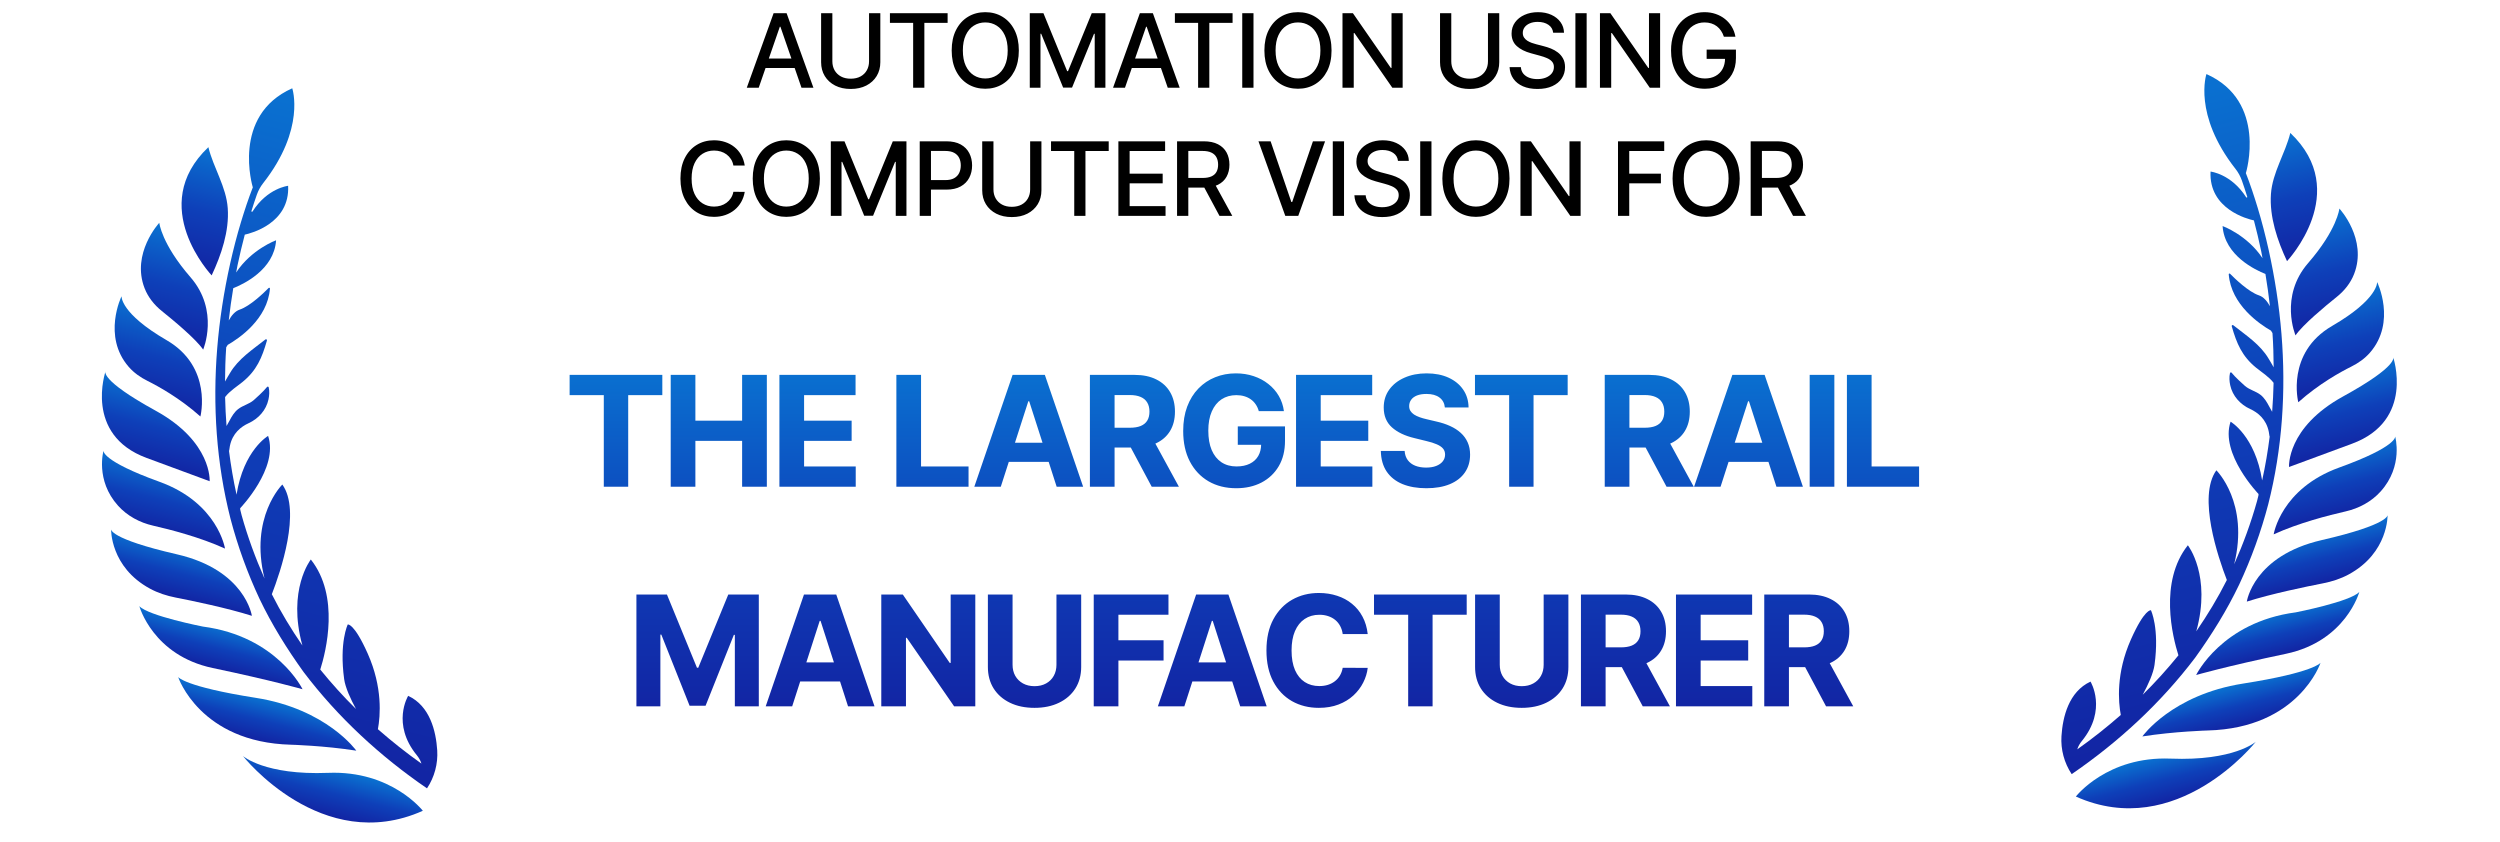 <svg xmlns="http://www.w3.org/2000/svg" width="683" height="230" viewBox="0 0 683 230" fill="none"><path d="M207.283 23.967H204.021L211.35 3.603H214.899L222.227 23.967H218.966L213.209 7.302H213.05L207.283 23.967ZM207.83 15.992H218.409V18.577H207.83V15.992ZM237.423 3.603H240.506V16.996C240.506 18.422 240.171 19.684 239.501 20.785C238.832 21.878 237.891 22.74 236.678 23.37C235.465 23.993 234.043 24.305 232.412 24.305C230.788 24.305 229.369 23.993 228.156 23.37C226.943 22.74 226.002 21.878 225.332 20.785C224.663 19.684 224.328 18.422 224.328 16.996V3.603H227.401V16.748C227.401 17.669 227.603 18.488 228.007 19.204C228.418 19.92 228.998 20.483 229.747 20.894C230.496 21.299 231.385 21.501 232.412 21.501C233.446 21.501 234.338 21.299 235.087 20.894C235.842 20.483 236.419 19.92 236.817 19.204C237.221 18.488 237.423 17.669 237.423 16.748V3.603ZM243.128 6.248V3.603H258.888V6.248H252.535V23.967H249.472V6.248H243.128ZM278.345 13.785C278.345 15.959 277.947 17.828 277.152 19.393C276.356 20.951 275.266 22.15 273.88 22.992C272.502 23.827 270.934 24.245 269.177 24.245C267.414 24.245 265.84 23.827 264.454 22.992C263.075 22.15 261.988 20.947 261.193 19.383C260.397 17.818 260 15.952 260 13.785C260 11.611 260.397 9.744 261.193 8.187C261.988 6.622 263.075 5.423 264.454 4.587C265.84 3.745 267.414 3.325 269.177 3.325C270.934 3.325 272.502 3.745 273.88 4.587C275.266 5.423 276.356 6.622 277.152 8.187C277.947 9.744 278.345 11.611 278.345 13.785ZM275.302 13.785C275.302 12.127 275.034 10.732 274.497 9.599C273.967 8.459 273.237 7.597 272.309 7.013C271.388 6.423 270.344 6.128 269.177 6.128C268.004 6.128 266.957 6.423 266.035 7.013C265.114 7.597 264.385 8.459 263.848 9.599C263.317 10.732 263.052 12.127 263.052 13.785C263.052 15.442 263.317 16.841 263.848 17.981C264.385 19.114 265.114 19.976 266.035 20.566C266.957 21.149 268.004 21.441 269.177 21.441C270.344 21.441 271.388 21.149 272.309 20.566C273.237 19.976 273.967 19.114 274.497 17.981C275.034 16.841 275.302 15.442 275.302 13.785ZM281.335 3.603H285.064L291.547 19.433H291.786L298.269 3.603H301.997V23.967H299.074V9.231H298.885L292.88 23.937H290.453L284.448 9.221H284.259V23.967H281.335V3.603ZM307.345 23.967H304.083L311.411 3.603H314.961L322.289 23.967H319.028L313.271 7.302H313.112L307.345 23.967ZM307.891 15.992H318.471V18.577H307.891V15.992ZM320.979 6.248V3.603H336.739V6.248H330.386V23.967H327.323V6.248H320.979ZM342.454 3.603V23.967H339.382V3.603H342.454ZM363.778 13.785C363.778 15.959 363.38 17.828 362.585 19.393C361.789 20.951 360.699 22.15 359.313 22.992C357.934 23.827 356.367 24.245 354.61 24.245C352.847 24.245 351.272 23.827 349.887 22.992C348.508 22.15 347.421 20.947 346.626 19.383C345.83 17.818 345.433 15.952 345.433 13.785C345.433 11.611 345.83 9.744 346.626 8.187C347.421 6.622 348.508 5.423 349.887 4.587C351.272 3.745 352.847 3.325 354.61 3.325C356.367 3.325 357.934 3.745 359.313 4.587C360.699 5.423 361.789 6.622 362.585 8.187C363.38 9.744 363.778 11.611 363.778 13.785ZM360.735 13.785C360.735 12.127 360.467 10.732 359.93 9.599C359.399 8.459 358.67 7.597 357.742 7.013C356.821 6.423 355.777 6.128 354.61 6.128C353.437 6.128 352.389 6.423 351.468 7.013C350.547 7.597 349.817 8.459 349.281 9.599C348.75 10.732 348.485 12.127 348.485 13.785C348.485 15.442 348.75 16.841 349.281 17.981C349.817 19.114 350.547 19.976 351.468 20.566C352.389 21.149 353.437 21.441 354.61 21.441C355.777 21.441 356.821 21.149 357.742 20.566C358.67 19.976 359.399 19.114 359.93 17.981C360.467 16.841 360.735 15.442 360.735 13.785ZM383.204 3.603V23.967H380.381L370.03 9.032H369.841V23.967H366.768V3.603H369.612L379.973 18.558H380.162V3.603H383.204ZM406.512 3.603H409.594V16.996C409.594 18.422 409.259 19.684 408.59 20.785C407.92 21.878 406.979 22.74 405.766 23.37C404.553 23.993 403.131 24.305 401.5 24.305C399.876 24.305 398.458 23.993 397.245 23.37C396.031 22.74 395.09 21.878 394.421 20.785C393.751 19.684 393.416 18.422 393.416 16.996V3.603H396.489V16.748C396.489 17.669 396.691 18.488 397.095 19.204C397.506 19.92 398.086 20.483 398.835 20.894C399.585 21.299 400.473 21.501 401.5 21.501C402.534 21.501 403.426 21.299 404.175 20.894C404.931 20.483 405.507 19.92 405.905 19.204C406.309 18.488 406.512 17.669 406.512 16.748V3.603ZM424.328 8.952C424.221 8.011 423.784 7.282 423.015 6.765C422.246 6.241 421.278 5.979 420.112 5.979C419.276 5.979 418.554 6.112 417.944 6.377C417.334 6.636 416.86 6.994 416.522 7.451C416.191 7.902 416.025 8.415 416.025 8.992C416.025 9.476 416.138 9.894 416.363 10.245C416.595 10.596 416.897 10.891 417.268 11.13C417.646 11.362 418.05 11.557 418.481 11.717C418.912 11.869 419.326 11.995 419.724 12.094L421.712 12.611C422.362 12.771 423.028 12.986 423.711 13.258C424.394 13.53 425.027 13.887 425.61 14.332C426.194 14.776 426.664 15.326 427.022 15.982C427.387 16.638 427.569 17.424 427.569 18.339C427.569 19.492 427.271 20.516 426.674 21.411C426.084 22.306 425.226 23.012 424.099 23.529C422.979 24.046 421.623 24.305 420.032 24.305C418.507 24.305 417.188 24.063 416.075 23.579C414.961 23.095 414.089 22.409 413.46 21.52C412.83 20.626 412.482 19.565 412.416 18.339H415.498C415.558 19.075 415.796 19.688 416.214 20.178C416.638 20.662 417.178 21.023 417.835 21.262C418.497 21.494 419.223 21.61 420.012 21.61C420.881 21.61 421.653 21.474 422.329 21.202C423.012 20.924 423.549 20.54 423.94 20.049C424.331 19.552 424.526 18.972 424.526 18.309C424.526 17.706 424.354 17.212 424.009 16.827C423.671 16.443 423.211 16.125 422.627 15.873C422.051 15.621 421.398 15.399 420.668 15.207L418.262 14.55C416.631 14.106 415.339 13.453 414.384 12.592C413.436 11.73 412.962 10.59 412.962 9.171C412.962 7.998 413.281 6.974 413.917 6.099C414.553 5.224 415.415 4.544 416.502 4.06C417.589 3.57 418.816 3.325 420.181 3.325C421.56 3.325 422.776 3.566 423.83 4.05C424.891 4.534 425.726 5.2 426.336 6.049C426.946 6.891 427.264 7.859 427.291 8.952H424.328ZM433.473 3.603V23.967H430.4V3.603H433.473ZM453.543 3.603V23.967H450.72L440.369 9.032H440.18V23.967H437.107V3.603H439.951L450.312 18.558H450.501V3.603H453.543ZM470.967 10.036C470.774 9.433 470.516 8.893 470.191 8.415C469.873 7.932 469.492 7.521 469.048 7.182C468.603 6.838 468.096 6.576 467.526 6.397C466.963 6.218 466.343 6.128 465.667 6.128C464.52 6.128 463.486 6.423 462.565 7.013C461.643 7.603 460.914 8.468 460.377 9.609C459.847 10.742 459.582 12.131 459.582 13.775C459.582 15.425 459.85 16.821 460.387 17.961C460.924 19.101 461.66 19.966 462.594 20.556C463.529 21.146 464.593 21.441 465.786 21.441C466.893 21.441 467.858 21.216 468.68 20.765C469.508 20.314 470.148 19.678 470.599 18.856C471.056 18.027 471.285 17.053 471.285 15.932L472.08 16.082H466.254V13.546H474.258V15.863C474.258 17.573 473.893 19.058 473.164 20.317C472.441 21.57 471.441 22.538 470.161 23.221C468.888 23.904 467.43 24.245 465.786 24.245C463.943 24.245 462.326 23.821 460.934 22.972C459.548 22.124 458.468 20.921 457.692 19.363C456.917 17.799 456.529 15.942 456.529 13.795C456.529 12.171 456.754 10.712 457.205 9.42C457.656 8.127 458.289 7.03 459.104 6.128C459.926 5.22 460.891 4.528 461.998 4.05C463.111 3.566 464.328 3.325 465.647 3.325C466.747 3.325 467.772 3.487 468.719 3.812C469.674 4.137 470.522 4.597 471.265 5.194C472.014 5.79 472.634 6.5 473.124 7.322C473.615 8.137 473.946 9.042 474.119 10.036H470.967ZM203.464 45.225H200.362C200.243 44.562 200.021 43.979 199.696 43.475C199.371 42.971 198.973 42.544 198.503 42.192C198.032 41.841 197.505 41.576 196.922 41.397C196.345 41.218 195.732 41.129 195.082 41.129C193.909 41.129 192.858 41.423 191.93 42.013C191.009 42.603 190.28 43.468 189.743 44.609C189.213 45.749 188.947 47.141 188.947 48.785C188.947 50.442 189.213 51.841 189.743 52.981C190.28 54.121 191.012 54.983 191.94 55.566C192.868 56.149 193.912 56.441 195.072 56.441C195.715 56.441 196.325 56.355 196.902 56.182C197.485 56.004 198.012 55.742 198.483 55.397C198.954 55.052 199.351 54.631 199.676 54.134C200.008 53.63 200.236 53.054 200.362 52.404L203.464 52.414C203.299 53.415 202.977 54.336 202.5 55.178C202.029 56.013 201.423 56.736 200.68 57.346C199.945 57.949 199.103 58.416 198.155 58.748C197.207 59.079 196.173 59.245 195.053 59.245C193.289 59.245 191.718 58.827 190.339 57.992C188.961 57.15 187.874 55.947 187.078 54.383C186.289 52.818 185.895 50.952 185.895 48.785C185.895 46.611 186.293 44.745 187.088 43.187C187.884 41.622 188.971 40.422 190.349 39.587C191.728 38.745 193.296 38.325 195.053 38.325C196.133 38.325 197.141 38.48 198.075 38.792C199.017 39.097 199.862 39.547 200.611 40.144C201.36 40.734 201.98 41.457 202.47 42.312C202.961 43.16 203.292 44.131 203.464 45.225ZM223.99 48.785C223.99 50.959 223.592 52.828 222.797 54.393C222.001 55.95 220.911 57.15 219.525 57.992C218.147 58.827 216.579 59.245 214.822 59.245C213.059 59.245 211.485 58.827 210.099 57.992C208.72 57.15 207.633 55.947 206.838 54.383C206.042 52.818 205.645 50.952 205.645 48.785C205.645 46.611 206.042 44.745 206.838 43.187C207.633 41.622 208.72 40.422 210.099 39.587C211.485 38.745 213.059 38.325 214.822 38.325C216.579 38.325 218.147 38.745 219.525 39.587C220.911 40.422 222.001 41.622 222.797 43.187C223.592 44.745 223.99 46.611 223.99 48.785ZM220.947 48.785C220.947 47.127 220.679 45.732 220.142 44.599C219.612 43.459 218.882 42.597 217.954 42.013C217.033 41.423 215.989 41.129 214.822 41.129C213.649 41.129 212.602 41.423 211.68 42.013C210.759 42.597 210.03 43.459 209.493 44.599C208.962 45.732 208.697 47.127 208.697 48.785C208.697 50.442 208.962 51.841 209.493 52.981C210.03 54.114 210.759 54.976 211.68 55.566C212.602 56.149 213.649 56.441 214.822 56.441C215.989 56.441 217.033 56.149 217.954 55.566C218.882 54.976 219.612 54.114 220.142 52.981C220.679 51.841 220.947 50.442 220.947 48.785ZM226.98 38.603H230.709L237.192 54.432H237.431L243.914 38.603H247.642V58.967H244.719V44.231H244.53L238.525 58.937H236.098L230.093 44.221H229.904V58.967H226.98V38.603ZM251.269 58.967V38.603H258.528C260.112 38.603 261.425 38.891 262.465 39.468C263.506 40.045 264.285 40.834 264.802 41.834C265.319 42.829 265.578 43.949 265.578 45.195C265.578 46.448 265.316 47.575 264.792 48.576C264.275 49.57 263.493 50.359 262.446 50.942C261.405 51.519 260.096 51.807 258.518 51.807H253.527V49.202H258.24C259.241 49.202 260.053 49.03 260.676 48.685C261.299 48.334 261.756 47.857 262.048 47.254C262.339 46.65 262.485 45.964 262.485 45.195C262.485 44.426 262.339 43.743 262.048 43.147C261.756 42.55 261.295 42.083 260.666 41.745C260.043 41.407 259.221 41.238 258.2 41.238H254.342V58.967H251.269ZM281.435 38.603H284.517V51.996C284.517 53.422 284.182 54.684 283.513 55.785C282.843 56.879 281.902 57.74 280.689 58.37C279.476 58.993 278.054 59.305 276.423 59.305C274.799 59.305 273.381 58.993 272.168 58.37C270.955 57.74 270.013 56.879 269.344 55.785C268.674 54.684 268.34 53.422 268.34 51.996V38.603H271.412V51.748C271.412 52.669 271.614 53.488 272.019 54.204C272.43 54.92 273.01 55.483 273.759 55.894C274.508 56.298 275.396 56.501 276.423 56.501C277.457 56.501 278.349 56.298 279.098 55.894C279.854 55.483 280.43 54.92 280.828 54.204C281.233 53.488 281.435 52.669 281.435 51.748V38.603ZM287.14 41.248V38.603H302.9V41.248H296.546V58.967H293.484V41.248H287.14ZM305.542 58.967V38.603H318.309V41.248H308.615V47.452H317.643V50.087H308.615V56.322H318.429V58.967H305.542ZM321.573 58.967V38.603H328.832C330.41 38.603 331.719 38.875 332.76 39.418C333.807 39.962 334.589 40.714 335.106 41.675C335.623 42.63 335.882 43.734 335.882 44.986C335.882 46.233 335.62 47.33 335.096 48.278C334.579 49.219 333.797 49.951 332.75 50.475C331.709 50.999 330.4 51.261 328.822 51.261H323.323V48.616H328.544C329.538 48.616 330.347 48.473 330.97 48.188C331.6 47.903 332.06 47.489 332.352 46.945C332.644 46.402 332.789 45.749 332.789 44.986C332.789 44.218 332.64 43.551 332.342 42.988C332.05 42.424 331.59 41.993 330.96 41.695C330.337 41.39 329.518 41.238 328.504 41.238H324.646V58.967H321.573ZM331.626 49.779L336.657 58.967H333.157L328.225 49.779H331.626ZM347.13 38.603L352.798 55.188H353.027L358.694 38.603H362.015L354.687 58.967H351.137L343.809 38.603H347.13ZM367.188 38.603V58.967H364.116V38.603H367.188ZM381.929 43.952C381.823 43.011 381.386 42.282 380.617 41.765C379.848 41.241 378.88 40.979 377.713 40.979C376.878 40.979 376.156 41.112 375.546 41.377C374.936 41.636 374.462 41.993 374.124 42.451C373.793 42.902 373.627 43.415 373.627 43.992C373.627 44.476 373.739 44.894 373.965 45.245C374.197 45.596 374.498 45.891 374.87 46.13C375.248 46.362 375.652 46.557 376.083 46.717C376.514 46.869 376.928 46.995 377.326 47.094L379.314 47.611C379.964 47.77 380.63 47.986 381.313 48.258C381.996 48.529 382.629 48.888 383.212 49.332C383.795 49.776 384.266 50.326 384.624 50.982C384.989 51.638 385.171 52.424 385.171 53.339C385.171 54.492 384.873 55.516 384.276 56.411C383.686 57.306 382.828 58.012 381.701 58.529C380.58 59.046 379.225 59.305 377.634 59.305C376.109 59.305 374.79 59.063 373.677 58.579C372.563 58.095 371.691 57.409 371.061 56.52C370.432 55.626 370.084 54.565 370.017 53.339H373.1C373.159 54.075 373.398 54.688 373.816 55.178C374.24 55.662 374.78 56.023 375.436 56.262C376.099 56.494 376.825 56.61 377.614 56.61C378.482 56.61 379.255 56.474 379.931 56.202C380.614 55.924 381.15 55.539 381.542 55.049C381.933 54.552 382.128 53.972 382.128 53.309C382.128 52.706 381.956 52.212 381.611 51.827C381.273 51.443 380.812 51.125 380.229 50.873C379.652 50.621 378.999 50.399 378.27 50.207L375.864 49.55C374.233 49.106 372.941 48.453 371.986 47.592C371.038 46.73 370.564 45.59 370.564 44.171C370.564 42.998 370.882 41.974 371.519 41.099C372.155 40.224 373.017 39.544 374.104 39.06C375.191 38.57 376.418 38.325 377.783 38.325C379.162 38.325 380.378 38.566 381.432 39.05C382.493 39.534 383.328 40.2 383.938 41.049C384.548 41.891 384.866 42.859 384.892 43.952H381.929ZM391.075 38.603V58.967H388.002V38.603H391.075ZM412.398 48.785C412.398 50.959 412 52.828 411.205 54.393C410.41 55.95 409.319 57.15 407.934 57.992C406.555 58.827 404.987 59.245 403.231 59.245C401.467 59.245 399.893 58.827 398.508 57.992C397.129 57.15 396.042 55.947 395.246 54.383C394.451 52.818 394.053 50.952 394.053 48.785C394.053 46.611 394.451 44.745 395.246 43.187C396.042 41.622 397.129 40.422 398.508 39.587C399.893 38.745 401.467 38.325 403.231 38.325C404.987 38.325 406.555 38.745 407.934 39.587C409.319 40.422 410.41 41.622 411.205 43.187C412 44.745 412.398 46.611 412.398 48.785ZM409.356 48.785C409.356 47.127 409.087 45.732 408.55 44.599C408.02 43.459 407.291 42.597 406.363 42.013C405.441 41.423 404.397 41.129 403.231 41.129C402.057 41.129 401.01 41.423 400.089 42.013C399.167 42.597 398.438 43.459 397.901 44.599C397.371 45.732 397.106 47.127 397.106 48.785C397.106 50.442 397.371 51.841 397.901 52.981C398.438 54.114 399.167 54.976 400.089 55.566C401.01 56.149 402.057 56.441 403.231 56.441C404.397 56.441 405.441 56.149 406.363 55.566C407.291 54.976 408.02 54.114 408.55 52.981C409.087 51.841 409.356 50.442 409.356 48.785ZM431.825 38.603V58.967H429.001L418.65 44.032H418.461V58.967H415.389V38.603H418.233L428.593 53.557H428.782V38.603H431.825ZM442.037 58.967V38.603H454.665V41.248H445.109V47.452H453.76V50.087H445.109V58.967H442.037ZM475.292 48.785C475.292 50.959 474.894 52.828 474.099 54.393C473.303 55.95 472.213 57.15 470.828 57.992C469.449 58.827 467.881 59.245 466.124 59.245C464.361 59.245 462.787 58.827 461.401 57.992C460.023 57.15 458.936 55.947 458.14 54.383C457.345 52.818 456.947 50.952 456.947 48.785C456.947 46.611 457.345 44.745 458.14 43.187C458.936 41.622 460.023 40.422 461.401 39.587C462.787 38.745 464.361 38.325 466.124 38.325C467.881 38.325 469.449 38.745 470.828 39.587C472.213 40.422 473.303 41.622 474.099 43.187C474.894 44.745 475.292 46.611 475.292 48.785ZM472.249 48.785C472.249 47.127 471.981 45.732 471.444 44.599C470.914 43.459 470.185 42.597 469.257 42.013C468.335 41.423 467.291 41.129 466.124 41.129C464.951 41.129 463.904 41.423 462.982 42.013C462.061 42.597 461.332 43.459 460.795 44.599C460.265 45.732 459.999 47.127 459.999 48.785C459.999 50.442 460.265 51.841 460.795 52.981C461.332 54.114 462.061 54.976 462.982 55.566C463.904 56.149 464.951 56.441 466.124 56.441C467.291 56.441 468.335 56.149 469.257 55.566C470.185 54.976 470.914 54.114 471.444 52.981C471.981 51.841 472.249 50.442 472.249 48.785ZM478.283 58.967V38.603H485.541C487.119 38.603 488.428 38.875 489.469 39.418C490.516 39.962 491.298 40.714 491.815 41.675C492.332 42.63 492.591 43.734 492.591 44.986C492.591 46.233 492.329 47.33 491.805 48.278C491.288 49.219 490.506 49.951 489.459 50.475C488.418 50.999 487.109 51.261 485.531 51.261H480.033V48.616H485.253C486.247 48.616 487.056 48.473 487.679 48.188C488.309 47.903 488.769 47.489 489.061 46.945C489.353 46.402 489.499 45.749 489.499 44.986C489.499 44.218 489.349 43.551 489.051 42.988C488.759 42.424 488.299 41.993 487.669 41.695C487.046 41.39 486.227 41.238 485.213 41.238H481.355V58.967H478.283ZM488.335 49.779L493.366 58.967H489.866L484.935 49.779H488.335Z" fill="black"></path><path d="M155.621 107.954V102.421H180.946V107.954H171.624V132.967H164.957V107.954H155.621ZM183.237 132.967V102.421H189.979V114.92H202.746V102.421H209.502V132.967H202.746V120.453H189.979V132.967H183.237ZM212.934 132.967V102.421H233.74V107.954H219.676V114.92H232.666V120.453H219.676V127.433H233.785V132.967H212.934ZM244.889 132.967V102.421H251.63V127.433H264.606V132.967H244.889ZM273.418 132.967H266.185L276.64 102.421H285.455L295.91 132.967H288.676L281.174 109.625H280.936L273.418 132.967ZM272.792 120.96H289.213V126.18H272.792V120.96ZM297.761 132.967V102.421H309.976C312.283 102.421 314.257 102.834 315.897 103.659C317.548 104.474 318.811 105.638 319.686 107.149C320.561 108.651 320.998 110.42 320.998 112.459C320.998 114.517 320.551 116.282 319.656 117.753C318.771 119.215 317.493 120.334 315.823 121.109C314.152 121.875 312.149 122.258 309.812 122.258H301.773V116.859H308.649C309.852 116.859 310.846 116.7 311.632 116.381C312.427 116.053 313.024 115.566 313.422 114.92C313.829 114.263 314.033 113.443 314.033 112.459C314.033 111.464 313.829 110.634 313.422 109.968C313.024 109.292 312.427 108.785 311.632 108.447C310.836 108.099 309.837 107.925 308.634 107.925H304.502V132.967H297.761ZM314.48 119.051L322.072 132.967H314.645L307.217 119.051H314.48ZM343.905 112.325C343.716 111.638 343.438 111.027 343.07 110.49C342.712 109.953 342.27 109.496 341.743 109.118C341.226 108.74 340.629 108.452 339.953 108.253C339.287 108.054 338.556 107.954 337.76 107.954C336.229 107.954 334.887 108.332 333.733 109.088C332.59 109.844 331.7 110.947 331.064 112.399C330.427 113.841 330.109 115.591 330.109 117.649C330.109 119.727 330.417 121.497 331.034 122.959C331.66 124.41 332.545 125.519 333.689 126.285C334.842 127.05 336.214 127.433 337.805 127.433C339.227 127.433 340.44 127.185 341.444 126.687C342.459 126.19 343.229 125.484 343.756 124.57C344.283 123.655 344.547 122.581 344.547 121.348L345.874 121.527H338.163V116.501H351.064V120.423C351.064 123.118 350.493 125.435 349.349 127.374C348.206 129.302 346.635 130.789 344.636 131.833C342.637 132.867 340.346 133.384 337.76 133.384C334.877 133.384 332.346 132.753 330.169 131.49C327.991 130.217 326.291 128.413 325.068 126.076C323.855 123.739 323.248 120.96 323.248 117.739C323.248 115.243 323.611 113.026 324.337 111.087C325.073 109.138 326.097 107.487 327.41 106.135C328.722 104.783 330.248 103.758 331.988 103.062C333.728 102.356 335.613 102.003 337.641 102.003C339.381 102.003 341.002 102.257 342.503 102.764C344.005 103.261 345.337 103.972 346.5 104.897C347.674 105.812 348.628 106.901 349.364 108.163C350.1 109.426 350.567 110.813 350.766 112.325H343.905ZM354.079 132.967V102.421H374.885V107.954H360.82V114.92H373.811V120.453H360.82V127.433H374.93V132.967H354.079ZM394.738 111.325C394.629 110.162 394.141 109.257 393.276 108.611C392.411 107.954 391.223 107.626 389.712 107.626C388.688 107.626 387.823 107.766 387.117 108.044C386.421 108.322 385.894 108.71 385.536 109.207C385.178 109.695 384.994 110.251 384.984 110.878C384.974 111.395 385.083 111.847 385.312 112.235C385.551 112.623 385.884 112.961 386.311 113.249C386.749 113.528 387.256 113.771 387.833 113.98C388.409 114.189 389.031 114.368 389.697 114.517L392.411 115.158C393.803 115.467 395.061 115.879 396.185 116.396C397.308 116.903 398.273 117.525 399.078 118.261C399.894 118.996 400.52 119.856 400.958 120.841C401.405 121.825 401.629 122.944 401.629 124.197C401.629 126.086 401.151 127.717 400.197 129.089C399.252 130.461 397.89 131.52 396.11 132.266C394.33 133.011 392.188 133.384 389.682 133.384C387.186 133.384 385.014 133.006 383.164 132.251C381.315 131.485 379.878 130.351 378.854 128.85C377.83 127.339 377.293 125.454 377.243 123.197H383.746C383.815 124.202 384.104 125.042 384.611 125.718C385.118 126.394 385.799 126.901 386.654 127.239C387.509 127.577 388.494 127.746 389.607 127.746C390.671 127.746 391.586 127.597 392.352 127.299C393.127 127.001 393.729 126.583 394.156 126.046C394.584 125.509 394.798 124.888 394.798 124.182C394.798 123.526 394.604 122.974 394.216 122.526C393.828 122.079 393.257 121.696 392.501 121.378C391.755 121.05 390.825 120.756 389.712 120.498L386.431 119.692C383.825 119.076 381.772 118.097 380.271 116.754C378.779 115.412 378.034 113.602 378.034 111.325C378.034 109.466 378.536 107.84 379.54 106.448C380.544 105.046 381.931 103.957 383.701 103.182C385.471 102.396 387.485 102.003 389.742 102.003C392.038 102.003 394.042 102.396 395.752 103.182C397.462 103.967 398.795 105.061 399.749 106.463C400.704 107.855 401.191 109.476 401.211 111.325H394.738ZM402.961 107.954V102.421H428.287V107.954H418.965V132.967H412.298V107.954H402.961ZM438.413 132.967V102.421H450.629C452.935 102.421 454.909 102.834 456.55 103.659C458.2 104.474 459.463 105.638 460.338 107.149C461.213 108.651 461.651 110.42 461.651 112.459C461.651 114.517 461.203 116.282 460.308 117.753C459.423 119.215 458.146 120.334 456.475 121.109C454.805 121.875 452.801 122.258 450.465 122.258H442.426V116.859H449.301C450.504 116.859 451.499 116.7 452.284 116.381C453.08 116.053 453.676 115.566 454.074 114.92C454.482 114.263 454.685 113.443 454.685 112.459C454.685 111.464 454.482 110.634 454.074 109.968C453.676 109.292 453.08 108.785 452.284 108.447C451.489 108.099 450.489 107.925 449.286 107.925H445.155V132.967H438.413ZM455.133 119.051L462.725 132.967H455.297L447.869 119.051H455.133ZM470.06 132.967H462.827L473.282 102.421H482.097L492.552 132.967H485.318L477.816 109.625H477.578L470.06 132.967ZM469.434 120.96H485.855V126.18H469.434V120.96ZM501.145 102.421V132.967H494.403V102.421H501.145ZM504.577 132.967V102.421H511.318V127.433H524.294V132.967H504.577ZM173.868 162.421H182.205L190.408 182.422H190.766L198.969 162.421H207.307V192.967H200.759V173.443H200.49L192.765 192.802H188.395L180.669 173.369H180.415V192.967H173.868V162.421ZM216.425 192.967H209.191L219.646 162.421H228.461L238.916 192.967H231.683L224.18 169.625H223.942L216.425 192.967ZM215.798 180.96H232.22V186.18H215.798V180.96ZM266.451 162.421V192.967H260.664L247.733 174.249H247.509V192.967H240.767V162.421H246.644L259.47 181.109H259.724V162.421H266.451ZM288.623 162.421H295.379V182.213C295.379 184.46 294.847 186.424 293.784 188.104C292.72 189.775 291.228 191.072 289.309 191.997C287.4 192.922 285.173 193.384 282.627 193.384C280.072 193.384 277.84 192.922 275.931 191.997C274.021 191.072 272.535 189.775 271.471 188.104C270.417 186.424 269.89 184.46 269.89 182.213V162.421H276.632V181.631C276.632 182.765 276.88 183.774 277.377 184.659C277.884 185.534 278.585 186.22 279.48 186.717C280.385 187.214 281.434 187.463 282.627 187.463C283.84 187.463 284.894 187.214 285.789 186.717C286.694 186.22 287.39 185.534 287.877 184.659C288.374 183.774 288.623 182.765 288.623 181.631V162.421ZM298.808 192.967V162.421H319.226V167.954H305.549V174.92H317.884V180.453H305.549V192.967H298.808ZM323.564 192.967H316.331L326.786 162.421H335.6L346.056 192.967H338.822L331.32 169.625H331.081L323.564 192.967ZM322.938 180.96H339.359V186.18H322.938V180.96ZM373.661 173.234H366.83C366.72 172.419 366.492 171.688 366.144 171.042C365.796 170.386 365.343 169.829 364.787 169.371C364.23 168.914 363.588 168.566 362.863 168.327C362.137 168.079 361.336 167.954 360.461 167.954C358.92 167.954 357.578 168.337 356.434 169.103C355.291 169.869 354.406 170.977 353.779 172.429C353.163 173.871 352.855 175.626 352.855 177.694C352.855 179.822 353.168 181.611 353.794 183.063C354.431 184.505 355.316 185.594 356.449 186.329C357.583 187.065 358.91 187.433 360.431 187.433C361.277 187.433 362.057 187.324 362.773 187.105C363.489 186.876 364.125 186.548 364.682 186.121C365.239 185.693 365.701 185.171 366.069 184.555C366.437 183.928 366.691 183.222 366.83 182.437L373.661 182.467C373.502 183.849 373.089 185.191 372.423 186.494C371.767 187.796 370.872 188.969 369.738 190.013C368.615 191.048 367.262 191.868 365.681 192.474C364.1 193.081 362.311 193.384 360.312 193.384C357.568 193.384 355.117 192.773 352.959 191.55C350.801 190.317 349.101 188.532 347.858 186.195C346.615 183.859 345.994 181.025 345.994 177.694C345.994 174.353 346.625 171.514 347.888 169.177C349.151 166.841 350.861 165.061 353.019 163.838C355.176 162.615 357.608 162.003 360.312 162.003C362.102 162.003 363.762 162.257 365.294 162.764C366.835 163.261 368.192 163.992 369.365 164.957C370.549 165.911 371.508 167.084 372.244 168.476C372.99 169.859 373.462 171.445 373.661 173.234ZM375.378 167.954V162.421H400.703V167.954H391.381V192.967H384.714V167.954H375.378ZM421.727 162.421H428.483V182.213C428.483 184.46 427.951 186.424 426.887 188.104C425.824 189.775 424.332 191.072 422.413 191.997C420.504 192.922 418.277 193.384 415.731 193.384C413.176 193.384 410.944 192.922 409.034 191.997C407.125 191.072 405.639 189.775 404.575 188.104C403.521 186.424 402.994 184.46 402.994 182.213V162.421H409.735V181.631C409.735 182.765 409.984 183.774 410.481 184.659C410.988 185.534 411.689 186.22 412.584 186.717C413.489 187.214 414.538 187.463 415.731 187.463C416.944 187.463 417.998 187.214 418.893 186.717C419.798 186.22 420.494 185.534 420.981 184.659C421.478 183.774 421.727 182.765 421.727 181.631V162.421ZM431.912 192.967V162.421H444.127C446.434 162.421 448.407 162.834 450.048 163.659C451.699 164.474 452.961 165.638 453.836 167.149C454.711 168.651 455.149 170.42 455.149 172.459C455.149 174.517 454.701 176.282 453.807 177.753C452.922 179.215 451.644 180.334 449.973 181.109C448.303 181.875 446.299 182.258 443.963 182.258H435.924V176.859H442.799C444.003 176.859 444.997 176.7 445.782 176.381C446.578 176.053 447.174 175.566 447.572 174.92C447.98 174.263 448.184 173.443 448.184 172.459C448.184 171.464 447.98 170.634 447.572 169.968C447.174 169.292 446.578 168.785 445.782 168.447C444.987 168.099 443.988 167.925 442.785 167.925H438.653V192.967H431.912ZM448.631 179.051L456.223 192.967H448.795L441.368 179.051H448.631ZM457.876 192.967V162.421H478.682V167.954H464.618V174.92H477.608V180.453H464.618V187.433H478.727V192.967H457.876ZM481.995 192.967V162.421H494.21C496.517 162.421 498.491 162.834 500.131 163.659C501.782 164.474 503.045 165.638 503.92 167.149C504.795 168.651 505.232 170.42 505.232 172.459C505.232 174.517 504.785 176.282 503.89 177.753C503.005 179.215 501.727 180.334 500.057 181.109C498.386 181.875 496.383 182.258 494.046 182.258H486.007V176.859H492.883C494.086 176.859 495.08 176.7 495.866 176.381C496.661 176.053 497.258 175.566 497.656 174.92C498.063 174.263 498.267 173.443 498.267 172.459C498.267 171.464 498.063 170.634 497.656 169.968C497.258 169.292 496.661 168.785 495.866 168.447C495.07 168.099 494.071 167.925 492.868 167.925H488.736V192.967H481.995ZM498.714 179.051L506.306 192.967H498.879L491.451 179.051H498.714Z" fill="url(#paint0_linear_341_2981)"></path><path d="M567.126 217.612C567.126 217.612 575.684 206.551 592.999 207.254C610.311 207.951 616.28 202.651 616.28 202.651C616.28 202.651 594.728 229.969 567.127 217.618L567.126 217.612Z" fill="url(#paint1_linear_341_2981)"></path><path d="M585.296 201.192C585.296 201.192 593.351 189.806 612.805 186.752C632.253 183.699 633.973 181.073 633.973 181.073C633.973 181.073 628.038 198.926 603.144 199.567C603.144 199.567 594.146 199.814 585.302 201.19L585.296 201.192Z" fill="url(#paint2_linear_341_2981)"></path><path d="M599.986 184.414C599.986 184.414 606.951 169.961 627.203 167.292C627.203 167.292 642.153 164.364 644.57 161.709C644.57 161.709 640.89 175.18 624.519 178.616C608.147 182.052 599.986 184.414 599.986 184.414Z" fill="url(#paint3_linear_341_2981)"></path><path d="M613.829 164.355C613.829 164.355 615.622 151.849 634.299 147.552C652.976 143.254 652.293 140.665 652.293 140.665C652.293 140.665 652.572 151.033 641.654 156.938C639.466 158.122 637.082 158.891 634.632 159.366C630.212 160.227 620.573 162.214 613.829 164.355Z" fill="url(#paint4_linear_341_2981)"></path><path d="M621.167 145.99C621.167 145.99 623.089 133.506 639.083 127.729C655.078 121.952 654.359 119.239 654.359 119.239C654.359 119.239 656.675 127.281 650.396 134.261C647.869 137.069 644.464 138.891 640.79 139.725C636.247 140.754 627.982 142.875 621.171 145.982L621.167 145.99Z" fill="url(#paint5_linear_341_2981)"></path><path d="M625.365 127.583C625.365 127.583 624.624 116.823 640.144 108.301C655.662 99.772 653.79 97.511 653.79 97.511C653.79 97.511 659.81 114.856 642.587 121.219L625.365 127.583Z" fill="url(#paint6_linear_341_2981)"></path><path d="M627.89 109.887C627.89 109.887 624.445 96.405 637.135 89.043C649.825 81.68 649.436 77.045 649.436 77.045C649.436 77.045 654.781 87.945 647.473 96.341C646.053 97.974 644.264 99.216 642.328 100.181C639.461 101.608 633.548 104.85 627.891 109.893L627.89 109.887Z" fill="url(#paint7_linear_341_2981)"></path><path d="M627.137 91.626C627.137 91.626 622.634 81.027 630.584 71.868C638.539 62.709 639.122 56.979 639.122 56.979C639.122 56.979 646.861 65.316 643.133 74.874C642.169 77.346 640.483 79.436 638.438 81.078C635.279 83.608 629.132 88.713 627.137 91.626Z" fill="url(#paint8_linear_341_2981)"></path><path d="M624.809 71.351C624.809 71.351 642.701 52.425 625.712 36.317C624.33 41.957 620.826 47.129 620.421 52.997C619.981 59.261 622.181 65.731 624.815 71.35L624.809 71.351Z" fill="url(#paint9_linear_341_2981)"></path><path d="M571.146 186.242C571.146 186.242 575.767 193.875 568.765 202.442C568.211 203.119 567.762 203.888 567.509 204.725C571.631 201.805 575.596 198.663 579.4 195.331C578.713 191.653 578.089 183.894 582.15 174.742C585.923 166.25 587.634 166.718 587.634 166.718C587.634 166.718 589.993 171.535 588.616 181.649C588.304 183.917 586.903 187.005 585.388 189.803C588.837 186.406 592.084 182.805 595.146 179.038C593.558 174.019 589.774 158.991 597.722 148.967C597.722 148.967 604.231 157.248 600.028 172.464C603.104 167.984 605.927 163.331 608.376 158.455C606.01 152.349 600.326 135.691 605.508 128.486C605.508 128.486 614.561 137.359 610.37 154.162C612.859 148.572 614.971 142.81 616.626 136.883C616.764 136.38 616.875 135.866 617.006 135.358C617.014 135.225 617.03 135.078 617.03 134.959C617.03 134.959 606.43 123.974 609.396 115.201C609.396 115.201 616.104 119.079 618.016 131.254C618.902 127.263 619.58 123.231 620.094 119.16C620.073 119.196 620.058 119.231 620.037 119.268C619.991 118.837 619.928 118.41 619.841 117.99C619.146 114.463 616.762 112.658 614.756 111.747C612.037 110.513 609.917 108.167 609.291 105.234C609.06 104.145 608.988 103.01 609.226 101.952C609.277 101.727 609.553 101.651 609.687 101.835C610.515 102.92 612.945 105.113 613.325 105.434C614.584 106.523 616.273 106.859 617.573 107.869C618.618 108.681 619.307 109.846 619.92 111.006C620.114 111.368 620.42 111.901 620.751 112.502C620.955 109.869 621.084 107.23 621.144 104.584C619.896 102.932 617.796 101.621 616.409 100.49C612.521 97.341 611.057 93.842 609.714 89.146C609.646 88.889 609.925 88.687 610.137 88.858C613.548 91.574 617.532 94.107 619.821 98.05C620.136 98.593 620.68 99.44 621.164 100.345C621.142 97.227 621.058 94.107 620.841 90.995C620.692 90.758 620.573 90.564 620.425 90.328C617.344 88.562 609.552 83.302 608.889 74.954C608.875 74.759 609.116 74.647 609.251 74.787C610.478 76.034 614.296 79.756 617.167 80.702C618.408 81.115 619.391 82.299 620.148 83.652C619.809 80.709 619.409 77.768 618.915 74.845C616.271 73.804 607.743 69.835 607.212 61.753C607.212 61.753 613.92 64.184 618.12 70.546C617.989 69.887 617.882 69.223 617.744 68.559C617.161 65.765 616.489 62.981 615.766 60.216C614.075 59.849 603.424 57.144 603.922 46.873C603.922 46.873 609.578 47.484 613.658 53.901C613.76 54.056 614.003 53.95 613.95 53.771C613.486 52.268 612.994 50.778 612.478 49.308C612.075 48.176 611.499 47.113 610.757 46.167C599.05 31.262 602.8 20.232 602.8 20.232C619.543 27.701 613.591 47.229 613.591 47.229L613.55 47.239C614.783 50.398 615.833 53.584 616.812 56.808C617.945 60.547 618.911 64.328 619.768 68.137C621.462 75.755 622.669 83.484 623.3 91.266C624.563 106.818 623.537 122.603 619.689 137.742C617.711 145.291 615.042 152.649 611.741 159.711C608.379 166.752 604.25 173.378 599.707 179.697C590.308 192.104 578.754 202.753 565.982 211.492C563.942 208.421 562.959 204.762 563.193 201.099C563.53 195.888 565.161 188.982 571.127 186.216L571.146 186.242Z" fill="url(#paint10_linear_341_2981)"></path><path d="M115.515 221.5C115.515 221.5 106.956 210.439 89.642 211.142C72.329 211.839 66.361 206.539 66.361 206.539C66.361 206.539 87.913 233.857 115.513 221.506L115.515 221.5Z" fill="url(#paint11_linear_341_2981)"></path><path d="M97.344 205.079C97.344 205.079 89.29 193.694 69.836 190.64C50.388 187.587 48.668 184.961 48.668 184.961C48.668 184.961 54.602 202.814 79.497 203.455C79.497 203.455 88.495 203.702 97.339 205.078L97.344 205.079Z" fill="url(#paint12_linear_341_2981)"></path><path d="M82.655 188.302C82.655 188.302 75.69 173.849 55.438 171.18C55.438 171.18 40.488 168.252 38.07 165.597C38.07 165.597 41.751 179.068 58.122 182.504C74.493 185.94 82.655 188.302 82.655 188.302Z" fill="url(#paint13_linear_341_2981)"></path><path d="M68.811 168.243C68.811 168.243 67.019 155.737 48.341 151.44C29.664 147.142 30.348 144.553 30.348 144.553C30.348 144.553 30.068 154.921 40.987 160.826C43.175 162.01 45.559 162.779 48.008 163.254C52.429 164.115 62.067 166.102 68.811 168.243Z" fill="url(#paint14_linear_341_2981)"></path><path d="M61.474 149.878C61.474 149.878 59.552 137.394 43.557 131.617C27.563 125.84 28.282 123.127 28.282 123.127C28.282 123.127 25.965 131.169 32.245 138.149C34.771 140.956 38.177 142.779 41.85 143.613C46.393 144.642 54.658 146.763 61.47 149.87L61.474 149.878Z" fill="url(#paint15_linear_341_2981)"></path><path d="M57.276 131.471C57.276 131.471 58.017 120.711 42.497 112.188C26.978 103.66 28.851 101.399 28.851 101.399C28.851 101.399 22.83 118.743 40.053 125.107L57.276 131.471Z" fill="url(#paint16_linear_341_2981)"></path><path d="M54.751 113.775C54.751 113.775 58.195 100.293 45.505 92.931C32.816 85.568 33.205 80.933 33.205 80.933C33.205 80.933 27.86 91.832 35.168 100.229C36.588 101.862 38.377 103.104 40.313 104.069C43.179 105.496 49.093 108.738 54.749 113.781L54.751 113.775Z" fill="url(#paint17_linear_341_2981)"></path><path d="M55.504 95.514C55.504 95.514 60.006 84.915 52.057 75.756C44.102 66.597 43.519 60.867 43.519 60.867C43.519 60.867 35.78 69.204 39.508 78.763C40.472 81.234 42.158 83.323 44.202 84.966C47.361 87.496 53.509 92.601 55.504 95.514Z" fill="url(#paint18_linear_341_2981)"></path><path d="M57.831 75.239C57.831 75.239 39.94 56.313 56.928 40.205C58.31 45.845 61.815 51.017 62.22 56.885C62.66 63.148 60.46 69.619 57.826 75.238L57.831 75.239Z" fill="url(#paint19_linear_341_2981)"></path><path d="M111.495 190.13C111.495 190.13 106.873 197.763 113.876 206.33C114.429 207.007 114.879 207.776 115.132 208.614C111.01 205.693 107.045 202.551 103.241 199.219C103.927 195.541 104.551 187.782 100.491 178.63C96.718 170.138 95.007 170.606 95.007 170.606C95.007 170.606 92.648 175.423 94.024 185.537C94.337 187.805 95.738 190.893 97.252 193.691C93.804 190.294 90.557 186.693 87.495 182.927C89.083 177.907 92.866 162.879 84.919 152.855C84.919 152.855 78.41 161.136 82.613 176.353C79.536 171.872 76.714 167.219 74.264 162.343C76.631 156.237 82.315 139.58 77.132 132.374C77.132 132.374 68.08 141.247 72.27 158.051C69.781 152.46 67.67 146.698 66.014 140.771C65.876 140.268 65.766 139.754 65.635 139.247C65.627 139.114 65.61 138.966 65.611 138.848C65.611 138.848 76.211 127.862 73.245 119.089C73.245 119.089 66.537 122.967 64.625 135.142C63.739 131.151 63.06 127.119 62.546 123.048C62.567 123.084 62.583 123.119 62.604 123.156C62.65 122.725 62.713 122.298 62.799 121.878C63.495 118.352 65.879 116.546 67.885 115.635C70.604 114.401 72.724 112.055 73.35 109.122C73.581 108.034 73.653 106.898 73.415 105.84C73.363 105.615 73.088 105.539 72.953 105.723C72.126 106.809 69.695 109.002 69.315 109.322C68.056 110.411 66.368 110.748 65.068 111.757C64.023 112.569 63.334 113.734 62.721 114.894C62.527 115.256 62.22 115.789 61.889 116.39C61.685 113.757 61.556 111.118 61.497 108.472C62.745 106.82 64.844 105.509 66.231 104.378C70.12 101.229 71.584 97.73 72.927 93.035C72.994 92.778 72.715 92.576 72.504 92.746C69.093 95.462 65.109 97.995 62.82 101.938C62.504 102.481 61.961 103.328 61.476 104.233C61.498 101.116 61.583 97.995 61.8 94.883C61.949 94.646 62.068 94.452 62.216 94.216C65.296 92.45 73.089 87.191 73.751 78.843C73.766 78.647 73.525 78.536 73.389 78.676C72.162 79.922 68.344 83.644 65.474 84.59C64.233 85.003 63.25 86.187 62.493 87.54C62.832 84.597 63.232 81.656 63.726 78.733C66.369 77.692 74.898 73.723 75.429 65.641C75.429 65.641 68.721 68.072 64.521 74.434C64.651 73.775 64.759 73.111 64.897 72.448C65.48 69.653 66.152 66.869 66.875 64.105C68.566 63.737 79.216 61.032 78.718 50.761C78.718 50.761 73.062 51.372 68.983 57.789C68.88 57.944 68.638 57.839 68.691 57.659C69.155 56.156 69.646 54.666 70.163 53.196C70.566 52.064 71.142 51.001 71.883 50.055C83.591 35.15 79.841 24.12 79.841 24.12C63.098 31.589 69.05 51.117 69.05 51.117L69.09 51.127C67.858 54.286 66.808 57.472 65.829 60.696C64.696 64.435 63.73 68.216 62.873 72.026C61.178 79.643 59.971 87.372 59.341 95.154C58.078 110.706 59.103 126.491 62.951 141.63C64.93 149.18 67.599 156.537 70.9 163.6C74.261 170.641 78.391 177.266 82.934 183.585C92.332 195.992 103.887 206.641 116.658 215.38C118.699 212.309 119.682 208.65 119.448 204.987C119.111 199.776 117.48 192.87 111.514 190.104L111.495 190.13Z" fill="url(#paint20_linear_341_2981)"></path><defs><linearGradient id="paint0_linear_341_2981" x1="339.203" y1="99.967" x2="339.203" y2="194.967" gradientUnits="userSpaceOnUse"><stop offset="0.02" stop-color="#0A70D0"></stop><stop offset="0.51" stop-color="#0E40B9"></stop><stop offset="1" stop-color="#1224A3"></stop></linearGradient><linearGradient id="paint1_linear_341_2981" x1="590.685" y1="206.262" x2="593.878" y2="218.829" gradientUnits="userSpaceOnUse"><stop offset="0.02" stop-color="#0A70D0"></stop><stop offset="0.51" stop-color="#0E40B9"></stop><stop offset="1" stop-color="#1224A3"></stop></linearGradient><linearGradient id="paint2_linear_341_2981" x1="608.682" y1="187.507" x2="611.515" y2="198.641" gradientUnits="userSpaceOnUse"><stop offset="0.02" stop-color="#0A70D0"></stop><stop offset="0.51" stop-color="#0E40B9"></stop><stop offset="1" stop-color="#1224A3"></stop></linearGradient><linearGradient id="paint3_linear_341_2981" x1="620.877" y1="167.733" x2="623.705" y2="178.854" gradientUnits="userSpaceOnUse"><stop offset="0.02" stop-color="#0A70D0"></stop><stop offset="0.51" stop-color="#0E40B9"></stop><stop offset="1" stop-color="#1224A3"></stop></linearGradient><linearGradient id="paint4_linear_341_2981" x1="631.337" y1="145.979" x2="634.738" y2="159.389" gradientUnits="userSpaceOnUse"><stop offset="0.02" stop-color="#0A70D0"></stop><stop offset="0.51" stop-color="#0E40B9"></stop><stop offset="1" stop-color="#1224A3"></stop></linearGradient><linearGradient id="paint5_linear_341_2981" x1="635.484" y1="124.012" x2="639.847" y2="141.265" gradientUnits="userSpaceOnUse"><stop offset="0.02" stop-color="#0A70D0"></stop><stop offset="0.51" stop-color="#0E40B9"></stop><stop offset="1" stop-color="#1224A3"></stop></linearGradient><linearGradient id="paint6_linear_341_2981" x1="636.739" y1="101.816" x2="642.173" y2="123.34" gradientUnits="userSpaceOnUse"><stop offset="0.02" stop-color="#0A70D0"></stop><stop offset="0.51" stop-color="#0E40B9"></stop><stop offset="1" stop-color="#1224A3"></stop></linearGradient><linearGradient id="paint7_linear_341_2981" x1="635.378" y1="80.591" x2="641.879" y2="106.365" gradientUnits="userSpaceOnUse"><stop offset="0.02" stop-color="#0A70D0"></stop><stop offset="0.51" stop-color="#0E40B9"></stop><stop offset="1" stop-color="#1224A3"></stop></linearGradient><linearGradient id="paint8_linear_341_2981" x1="630.193" y1="59.231" x2="637.691" y2="88.964" gradientUnits="userSpaceOnUse"><stop offset="0.02" stop-color="#0A70D0"></stop><stop offset="0.51" stop-color="#0E40B9"></stop><stop offset="1" stop-color="#1224A3"></stop></linearGradient><linearGradient id="paint9_linear_341_2981" x1="622.276" y1="37.184" x2="630.539" y2="69.904" gradientUnits="userSpaceOnUse"><stop offset="0.02" stop-color="#0A70D0"></stop><stop offset="0.51" stop-color="#0E40B9"></stop><stop offset="1" stop-color="#1224A3"></stop></linearGradient><linearGradient id="paint10_linear_341_2981" x1="565.081" y1="29.838" x2="608.584" y2="200.642" gradientUnits="userSpaceOnUse"><stop offset="0.02" stop-color="#0A70D0"></stop><stop offset="0.51" stop-color="#0E40B9"></stop><stop offset="1" stop-color="#1224A3"></stop></linearGradient><linearGradient id="paint11_linear_341_2981" x1="91.956" y1="210.15" x2="88.763" y2="222.717" gradientUnits="userSpaceOnUse"><stop offset="0.02" stop-color="#0A70D0"></stop><stop offset="0.51" stop-color="#0E40B9"></stop><stop offset="1" stop-color="#1224A3"></stop></linearGradient><linearGradient id="paint12_linear_341_2981" x1="73.958" y1="191.395" x2="71.126" y2="202.529" gradientUnits="userSpaceOnUse"><stop offset="0.02" stop-color="#0A70D0"></stop><stop offset="0.51" stop-color="#0E40B9"></stop><stop offset="1" stop-color="#1224A3"></stop></linearGradient><linearGradient id="paint13_linear_341_2981" x1="61.763" y1="171.621" x2="58.936" y2="182.741" gradientUnits="userSpaceOnUse"><stop offset="0.02" stop-color="#0A70D0"></stop><stop offset="0.51" stop-color="#0E40B9"></stop><stop offset="1" stop-color="#1224A3"></stop></linearGradient><linearGradient id="paint14_linear_341_2981" x1="51.303" y1="149.867" x2="47.903" y2="163.277" gradientUnits="userSpaceOnUse"><stop offset="0.02" stop-color="#0A70D0"></stop><stop offset="0.51" stop-color="#0E40B9"></stop><stop offset="1" stop-color="#1224A3"></stop></linearGradient><linearGradient id="paint15_linear_341_2981" x1="47.157" y1="127.9" x2="42.793" y2="145.153" gradientUnits="userSpaceOnUse"><stop offset="0.02" stop-color="#0A70D0"></stop><stop offset="0.51" stop-color="#0E40B9"></stop><stop offset="1" stop-color="#1224A3"></stop></linearGradient><linearGradient id="paint16_linear_341_2981" x1="45.902" y1="105.704" x2="40.468" y2="127.227" gradientUnits="userSpaceOnUse"><stop offset="0.02" stop-color="#0A70D0"></stop><stop offset="0.51" stop-color="#0E40B9"></stop><stop offset="1" stop-color="#1224A3"></stop></linearGradient><linearGradient id="paint17_linear_341_2981" x1="47.262" y1="84.479" x2="40.761" y2="110.253" gradientUnits="userSpaceOnUse"><stop offset="0.02" stop-color="#0A70D0"></stop><stop offset="0.51" stop-color="#0E40B9"></stop><stop offset="1" stop-color="#1224A3"></stop></linearGradient><linearGradient id="paint18_linear_341_2981" x1="52.448" y1="63.119" x2="44.95" y2="92.852" gradientUnits="userSpaceOnUse"><stop offset="0.02" stop-color="#0A70D0"></stop><stop offset="0.51" stop-color="#0E40B9"></stop><stop offset="1" stop-color="#1224A3"></stop></linearGradient><linearGradient id="paint19_linear_341_2981" x1="60.364" y1="41.072" x2="52.102" y2="73.792" gradientUnits="userSpaceOnUse"><stop offset="0.02" stop-color="#0A70D0"></stop><stop offset="0.51" stop-color="#0E40B9"></stop><stop offset="1" stop-color="#1224A3"></stop></linearGradient><linearGradient id="paint20_linear_341_2981" x1="117.56" y1="33.727" x2="74.056" y2="204.53" gradientUnits="userSpaceOnUse"><stop offset="0.02" stop-color="#0A70D0"></stop><stop offset="0.51" stop-color="#0E40B9"></stop><stop offset="1" stop-color="#1224A3"></stop></linearGradient></defs></svg>